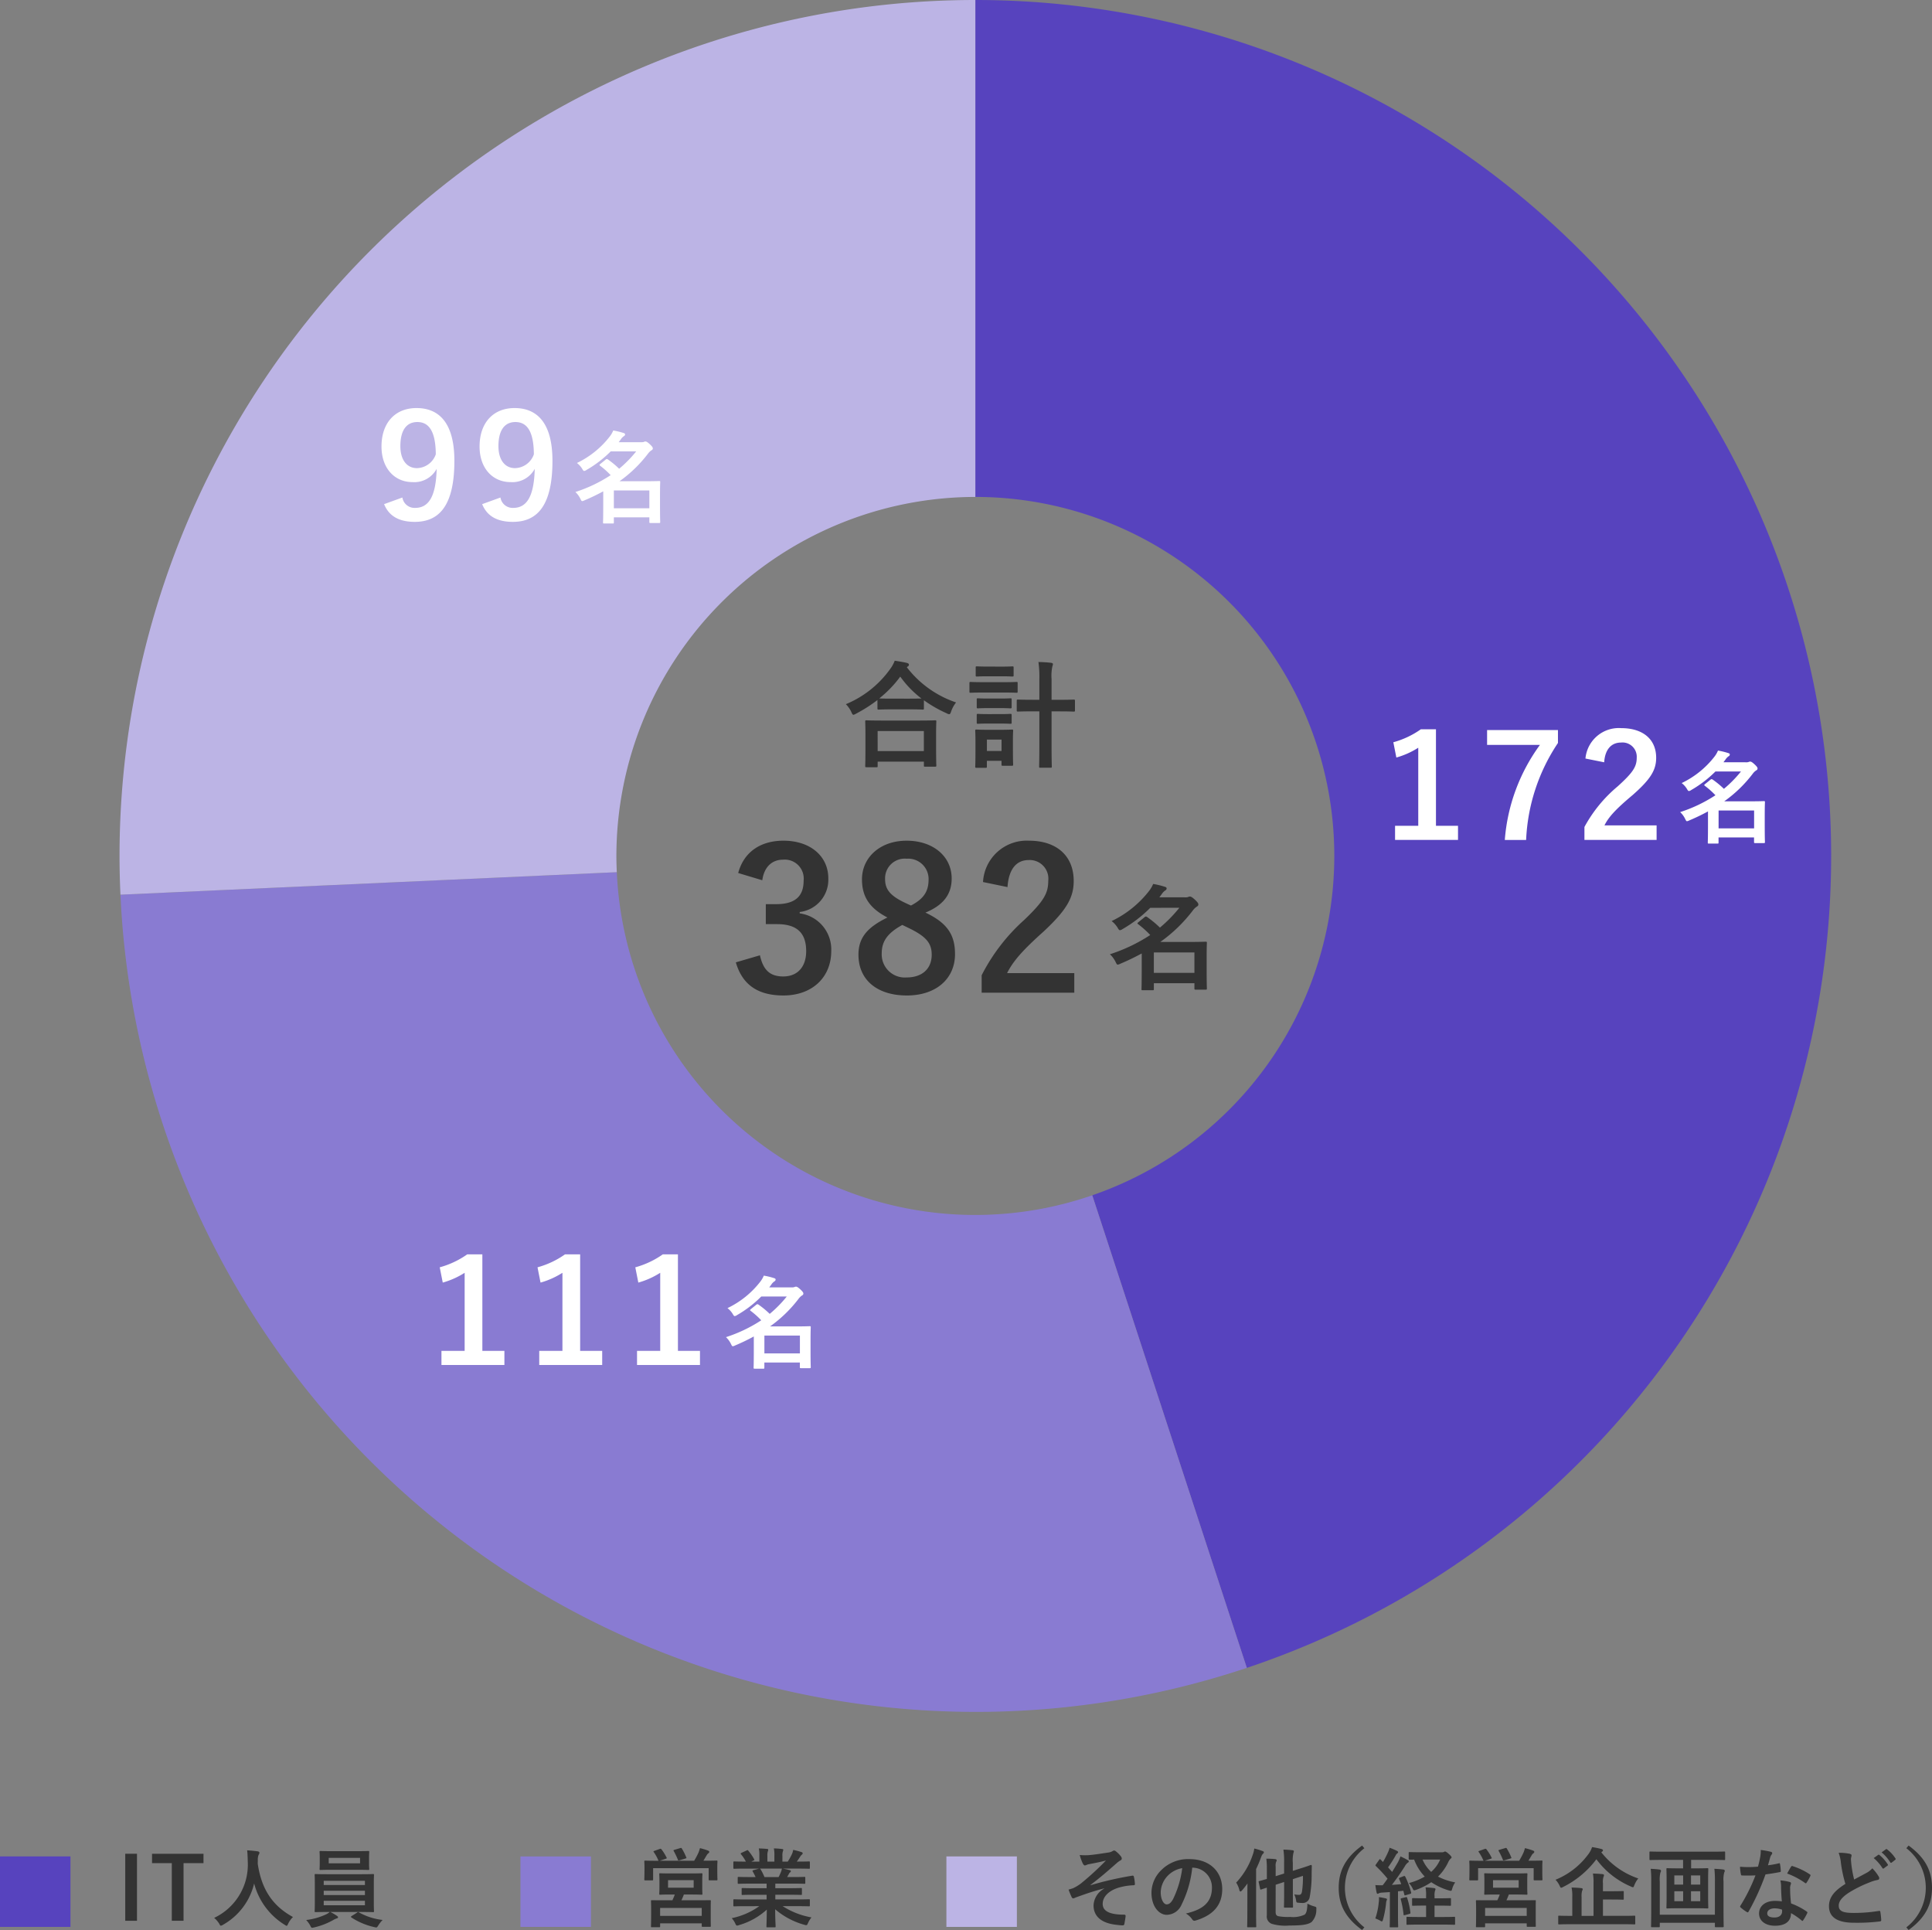 <svg id="グループ_16844" data-name="グループ 16844" xmlns="http://www.w3.org/2000/svg" xmlns:xlink="http://www.w3.org/1999/xlink" width="268.305" height="267.986" viewBox="0 0 268.305 267.986">
  <rect x="0" y="0" width="268.305" height="267.986" fill="#808080" stroke="none"/>
  <defs>
    <clipPath id="clip-path">
      <rect id="長方形_4792" data-name="長方形 4792" width="268.305" height="267.987" fill="none"/>
    </clipPath>
  </defs>
  <g id="グループ_15621" data-name="グループ 15621" clip-path="url(#clip-path)">
    <path id="パス_21158" data-name="パス 21158" d="M121.852,97.2a19.779,19.779,0,0,1-2.961,1.889,1.161,1.161,0,0,1-.368.16c-.112,0-.176-.112-.3-.4a3.845,3.845,0,0,0-.753-1.072,14.265,14.265,0,0,0,6.164-4.9,5.029,5.029,0,0,0,.624-1.137c.624.1,1.216.193,1.68.305.193.064.288.112.288.256a.273.273,0,0,1-.16.24.431.431,0,0,0-.128.112,14.45,14.45,0,0,0,6.835,4.882,4.269,4.269,0,0,0-.673,1.216c-.095.305-.159.417-.288.417a.975.975,0,0,1-.384-.144,17.473,17.473,0,0,1-3.121-1.793v1.121c0,.16-.016.176-.175.176-.1,0-.529-.033-1.81-.033h-2.48c-1.281,0-1.7.033-1.809.033-.16,0-.177-.016-.177-.176Zm-1.52,9.331c-.16,0-.176-.015-.176-.175,0-.1.032-.529.032-2.85v-1.376c0-1.377-.032-1.841-.032-1.936,0-.161.016-.177.176-.177.1,0,.656.032,2.193.032h5.122c1.536,0,2.1-.032,2.192-.032.177,0,.193.016.193.177,0,.1-.032.559-.032,1.7v1.568c0,2.306.032,2.738.032,2.818,0,.16-.016.175-.193.175h-1.36c-.16,0-.176-.015-.176-.175v-.529h-6.419v.609c0,.16-.015.175-.191.175Zm1.552-2.24H128.3v-2.785h-6.419Zm4.434-7.283c.944,0,1.425-.017,1.649-.017a14.3,14.3,0,0,1-2.945-3.041,15.834,15.834,0,0,1-2.913,3.026c.191.015.64.032,1.729.032Z" fill="#333"/>
    <path id="パス_21159" data-name="パス 21159" d="M139.452,94.721c1.217,0,1.616-.032,1.713-.032.144,0,.16.016.16.176V96c0,.177-.016.192-.16.192-.1,0-.5-.032-1.713-.032h-2.945c-1.217,0-1.616.032-1.7.032-.161,0-.177-.015-.177-.192V94.865c0-.16.016-.176.177-.176.08,0,.479.032,1.7.032Zm1.217,9.124c0,1.856.031,2.209.031,2.305,0,.16-.015.175-.176.175H139.26c-.16,0-.176-.015-.176-.175v-.513h-2.033v.8c0,.16-.016.175-.176.175h-1.248c-.177,0-.192-.015-.192-.175,0-.1.032-.464.032-2.4v-1.055c0-1.009-.032-1.393-.032-1.505,0-.16.015-.176.192-.176.1,0,.432.031,1.456.031h1.969c1.024,0,1.36-.031,1.472-.031.161,0,.176.016.176.176,0,.1-.031.48-.031,1.232ZM139.132,92.56c1.024,0,1.345-.032,1.44-.032.177,0,.193.016.193.176v1.057c0,.159-.016.176-.193.176-.1,0-.416-.033-1.44-.033h-2c-1.04,0-1.36.033-1.456.033-.16,0-.177-.017-.177-.176V92.7c0-.16.017-.176.177-.176.1,0,.416.032,1.456.032Zm-.176,4.433c.96,0,1.248-.031,1.345-.031.176,0,.191.016.191.176v1.04c0,.16-.015.177-.191.177-.1,0-.385-.033-1.345-.033H137.18c-.977,0-1.265.033-1.362.033-.16,0-.175-.017-.175-.177v-1.04c0-.16.015-.176.175-.176.1,0,.385.031,1.362.031Zm0,2.161c.96,0,1.248-.032,1.345-.032.176,0,.191.017.191.177v1.024c0,.16-.015.176-.191.176-.1,0-.385-.032-1.345-.032H137.18c-.977,0-1.265.032-1.362.032-.16,0-.175-.016-.175-.176V99.3c0-.16.015-.177.175-.177.1,0,.385.032,1.362.032Zm-1.9,5.122h2.033v-1.584h-2.033Zm7.283-9.939a14.927,14.927,0,0,0-.128-2.417c.608.016,1.232.048,1.761.111.16.017.256.1.256.177a1.348,1.348,0,0,1-.08.32,6.183,6.183,0,0,0-.112,1.777V97.17h1.025c1.456,0,1.952-.032,2.032-.032.176,0,.192.015.192.192v1.3c0,.16-.016.177-.192.177-.08,0-.576-.032-2.032-.032h-1.025v4.834c0,1.808.032,2.72.032,2.8,0,.176-.016.193-.161.193h-1.44c-.144,0-.16-.017-.16-.193,0-.08.032-.992.032-2.785V98.771h-.9c-1.457,0-1.953.032-2.049.032-.176,0-.192-.017-.192-.177v-1.3c0-.177.016-.192.192-.192.1,0,.592.032,2.049.032h.9Z" fill="#333"/>
    <path id="パス_21160" data-name="パス 21160" d="M159.74,126.053A18.247,18.247,0,0,1,155.9,129a.8.8,0,0,1-.369.16c-.112,0-.192-.112-.336-.368a3.48,3.48,0,0,0-.817-.9,14.492,14.492,0,0,0,5.219-4.209,4,4,0,0,0,.544-.945,11.331,11.331,0,0,1,1.648.4c.16.048.225.113.225.225a.335.335,0,0,1-.208.288,1.863,1.863,0,0,0-.481.512l-.32.432h3.489a1.527,1.527,0,0,0,.465-.032.761.761,0,0,1,.288-.08c.144,0,.32.1.672.416.416.385.5.545.5.673,0,.143-.048.224-.223.319a2.172,2.172,0,0,0-.529.513,20.723,20.723,0,0,1-4.53,4.386h4.114c1.376,0,2.08-.033,2.177-.033.16,0,.176.017.176.161,0,.112-.032.576-.032,2.064v1.473c0,2.241.032,2.689.032,2.785,0,.16-.016.177-.176.177h-1.36c-.177,0-.193-.017-.193-.177v-.72h-5.634v.8c0,.16-.016.177-.161.177H158.7c-.16,0-.175-.017-.175-.177,0-.08.031-.592.031-2.833v-2.1a32.346,32.346,0,0,1-2.961,1.425,1.1,1.1,0,0,1-.368.128c-.128,0-.176-.128-.321-.416a3.637,3.637,0,0,0-.767-1.024,23.206,23.206,0,0,0,5.6-2.673,13.433,13.433,0,0,0-1.664-1.49c-.064-.047-.112-.1-.112-.127,0-.048.048-.1.128-.161l.849-.688a.35.35,0,0,1,.191-.1.377.377,0,0,1,.192.08,14.386,14.386,0,0,1,1.761,1.457,19.065,19.065,0,0,0,2.7-2.754Zm.5,9.029h5.635v-2.833h-5.635Z" fill="#333"/>
    <path id="パス_21161" data-name="パス 21161" d="M102.516,121.219c.789-2.938,3.129-4.489,6.285-4.489,3.781,0,6.23,2.2,6.23,5.224a4.512,4.512,0,0,1-3.972,4.679v.19a5.052,5.052,0,0,1,4.38,5.224c0,3.673-2.666,6.176-6.638,6.176-3.428,0-5.686-1.387-6.611-4.6l3.346-.979c.462,2.1,1.442,2.938,3.238,2.938,1.958,0,3.183-1.306,3.183-3.51,0-2.366-1.116-3.754-4.027-3.754h-1.578v-2.775h1.442c2.721,0,3.809-1.17,3.809-3.265a2.634,2.634,0,0,0-2.857-2.911c-1.441,0-2.611.9-2.883,2.857Z" fill="#333"/>
    <path id="パス_21162" data-name="パス 21162" d="M132.63,132.456c0,3.455-2.64,5.768-6.693,5.768-4.108,0-6.72-2.15-6.72-5.659,0-2.394,1.251-3.809,4.026-5.17-2.584-1.333-3.536-2.992-3.536-5.305,0-2.993,2.475-5.359,6.2-5.359,3.673,0,6.257,2.176,6.257,5.25,0,2.231-1.2,3.728-3.645,4.734,2.992,1.415,4.108,3.047,4.108,5.741m-7.319-4.027c-1.931,1.061-2.857,2.177-2.857,3.918a3.207,3.207,0,0,0,3.456,3.373c2.149,0,3.482-1.2,3.482-3.155,0-1.633-.789-2.558-3.292-3.755Zm1.2-2.693c1.823-.953,2.449-2.014,2.449-3.619a2.829,2.829,0,0,0-3.047-2.883,2.73,2.73,0,0,0-2.993,2.829c0,1.415.68,2.313,2.829,3.319Z" fill="#333"/>
    <path id="パス_21163" data-name="パス 21163" d="M136.516,122.471a6.081,6.081,0,0,1,6.394-5.74c3.727,0,6.2,2.013,6.2,5.6,0,2.313-1.007,4.054-4.19,7.019-2.857,2.558-4.217,4.081-5.061,5.768h9.332v2.721H136.326v-2.422a26.268,26.268,0,0,1,5.931-7.7c2.72-2.612,3.319-3.7,3.319-5.414a2.591,2.591,0,0,0-2.721-2.884c-1.714,0-2.775,1.279-2.938,3.755Z" fill="#333"/>
    <path id="パス_21164" data-name="パス 21164" d="M254.3,118.849A118.849,118.849,0,0,0,135.45,0V69a49.842,49.842,0,0,1,16.237,96.968l21.465,65.621A118.9,118.9,0,0,0,254.3,118.849" fill="#5743be"/>
    <path id="パス_21165" data-name="パス 21165" d="M238.232,107.119a16.04,16.04,0,0,1-3.362,2.577.686.686,0,0,1-.322.141c-.1,0-.168-.1-.294-.323a3.023,3.023,0,0,0-.714-.784,12.682,12.682,0,0,0,4.566-3.684,3.513,3.513,0,0,0,.476-.827,9.762,9.762,0,0,1,1.443.351c.14.042.2.1.2.195a.288.288,0,0,1-.182.252,1.658,1.658,0,0,0-.42.449l-.28.378h3.053a1.333,1.333,0,0,0,.407-.028.666.666,0,0,1,.252-.07c.126,0,.28.084.588.364.364.337.434.477.434.589s-.042.2-.2.28a1.889,1.889,0,0,0-.462.448,18.112,18.112,0,0,1-3.964,3.838h3.6c1.205,0,1.821-.028,1.9-.028.14,0,.154.014.154.141,0,.1-.028.5-.028,1.806v1.289c0,1.961.028,2.353.028,2.437,0,.14-.014.154-.154.154h-1.191c-.154,0-.168-.014-.168-.154v-.63h-4.93v.7c0,.141-.014.154-.14.154h-1.2c-.14,0-.154-.013-.154-.154,0-.07.028-.518.028-2.479v-1.835a28.1,28.1,0,0,1-2.592,1.247.987.987,0,0,1-.322.112c-.112,0-.154-.112-.28-.364a3.188,3.188,0,0,0-.672-.9,20.264,20.264,0,0,0,4.9-2.339,11.723,11.723,0,0,0-1.456-1.3c-.057-.042-.1-.084-.1-.113s.042-.084.112-.139l.743-.6a.316.316,0,0,1,.168-.084.335.335,0,0,1,.168.071,12.579,12.579,0,0,1,1.541,1.274,16.626,16.626,0,0,0,2.367-2.409Zm.435,7.9H243.6V112.54h-4.931Z" fill="#fff"/>
    <path id="パス_21166" data-name="パス 21166" d="M199.419,114.666h3.061v1.96h-8.742v-1.96h3.221V103.824a11.318,11.318,0,0,1-3.041,1.36l-.42-2.121a12.2,12.2,0,0,0,3.82-1.8h2.1Z" fill="#fff"/>
    <path id="パス_21167" data-name="パス 21167" d="M216.36,103.164a26.17,26.17,0,0,0-4.421,13.463h-2.961a25.645,25.645,0,0,1,4.882-13.2h-7.342v-2.06h9.842Z" fill="#fff"/>
    <path id="パス_21168" data-name="パス 21168" d="M220.178,105.324a4.652,4.652,0,0,1,4.98-4.221c2.921,0,4.841,1.48,4.841,4.121,0,1.7-.78,2.98-3.259,5.161-2.241,1.88-3.321,3-3.922,4.221h7.241v2.02H220.037v-1.8a19.324,19.324,0,0,1,4.621-5.641c2.121-1.921,2.641-2.721,2.641-3.981a1.978,1.978,0,0,0-2.181-2.1c-1.339,0-2.22.941-2.339,2.741Z" fill="#fff"/>
    <path id="パス_21169" data-name="パス 21169" d="M151.687,165.969a49.814,49.814,0,0,1-66.029-44.864l-68.931,3.123A118.922,118.922,0,0,0,173.152,231.589Z" fill="#897bd2"/>
    <path id="パス_21170" data-name="パス 21170" d="M85.6,118.849A49.905,49.905,0,0,1,135.45,69V0A118.849,118.849,0,0,0,16.6,118.849c0,1.8.047,3.6.127,5.378l68.93-3.123c-.033-.748-.057-1.5-.057-2.255" fill="#bcb4e5"/>
    <path id="パス_21171" data-name="パス 21171" d="M105.72,180.023a15.992,15.992,0,0,1-3.361,2.577.688.688,0,0,1-.323.141c-.1,0-.168-.1-.294-.322a3.012,3.012,0,0,0-.714-.785,12.661,12.661,0,0,0,4.566-3.684,3.477,3.477,0,0,0,.477-.826,9.786,9.786,0,0,1,1.442.35c.141.042.2.1.2.2a.29.29,0,0,1-.182.252,1.64,1.64,0,0,0-.421.449l-.28.378h3.054a1.285,1.285,0,0,0,.406-.029.666.666,0,0,1,.252-.07c.126,0,.28.084.589.364.363.337.434.477.434.589s-.042.2-.2.28a1.9,1.9,0,0,0-.461.449,18.162,18.162,0,0,1-3.965,3.838h3.6c1.205,0,1.821-.029,1.9-.029.14,0,.154.014.154.141,0,.1-.028.5-.028,1.807v1.289c0,1.961.028,2.352.028,2.436,0,.141-.014.154-.154.154h-1.19c-.155,0-.168-.013-.168-.154v-.63h-4.931v.7c0,.141-.014.155-.14.155H104.81c-.14,0-.154-.014-.154-.155,0-.07.028-.518.028-2.479V185.57a27.729,27.729,0,0,1-2.592,1.247.972.972,0,0,1-.322.112c-.112,0-.154-.112-.28-.364a3.182,3.182,0,0,0-.672-.9,20.3,20.3,0,0,0,4.9-2.34,11.888,11.888,0,0,0-1.456-1.3c-.056-.042-.1-.084-.1-.112s.042-.084.112-.14l.742-.6a.308.308,0,0,1,.168-.084.332.332,0,0,1,.168.07,12.5,12.5,0,0,1,1.541,1.274,16.576,16.576,0,0,0,2.367-2.409Zm.435,7.9h4.931v-2.479h-4.931Z" fill="#fff"/>
    <path id="パス_21172" data-name="パス 21172" d="M66.988,187.571h3.061v1.96H61.307v-1.96h3.221V176.729a11.319,11.319,0,0,1-3.041,1.36l-.42-2.121a12.2,12.2,0,0,0,3.82-1.8h2.1Z" fill="#fff"/>
    <path id="パス_21173" data-name="パス 21173" d="M80.568,187.571h3.061v1.96H74.887v-1.96h3.221V176.729a11.319,11.319,0,0,1-3.041,1.36l-.42-2.121a12.2,12.2,0,0,0,3.82-1.8h2.1Z" fill="#fff"/>
    <path id="パス_21174" data-name="パス 21174" d="M94.148,187.571h3.061v1.96H88.467v-1.96h3.221V176.729a11.319,11.319,0,0,1-3.041,1.36l-.42-2.121a12.2,12.2,0,0,0,3.82-1.8h2.1Z" fill="#fff"/>
    <path id="パス_21175" data-name="パス 21175" d="M88.814,65.675a16.041,16.041,0,0,1-3.362,2.577.692.692,0,0,1-.322.14c-.1,0-.168-.1-.294-.322a3.023,3.023,0,0,0-.714-.784A12.673,12.673,0,0,0,88.688,63.6a3.488,3.488,0,0,0,.476-.826,9.762,9.762,0,0,1,1.443.351c.14.042.2.1.2.195a.288.288,0,0,1-.182.252,1.642,1.642,0,0,0-.42.449l-.28.378h3.053a1.333,1.333,0,0,0,.407-.028.648.648,0,0,1,.252-.071c.126,0,.28.084.588.365.364.337.434.476.434.589s-.042.2-.2.28a1.87,1.87,0,0,0-.462.448,18.113,18.113,0,0,1-3.964,3.838h3.6c1.2,0,1.821-.028,1.9-.028.14,0,.154.013.154.14,0,.1-.028.5-.028,1.807v1.289c0,1.961.028,2.353.028,2.437,0,.14-.014.154-.154.154H94.347c-.154,0-.168-.014-.168-.154v-.63h-4.93v.7c0,.14-.014.154-.14.154H87.9c-.14,0-.154-.014-.154-.154,0-.07.028-.519.028-2.48V71.221a27.851,27.851,0,0,1-2.592,1.247.972.972,0,0,1-.322.113c-.112,0-.154-.113-.28-.365a3.2,3.2,0,0,0-.672-.9,20.3,20.3,0,0,0,4.9-2.34,11.888,11.888,0,0,0-1.456-1.3c-.057-.042-.1-.084-.1-.112s.042-.084.112-.14l.743-.6a.308.308,0,0,1,.168-.084.332.332,0,0,1,.168.07,12.59,12.59,0,0,1,1.541,1.275,16.627,16.627,0,0,0,2.367-2.409Zm.435,7.9H94.18V71.1H89.249Z" transform="translate(-4 -3)" fill="#fff"/>
    <path id="パス_21176" data-name="パス 21176" d="M59.88,72.081a1.713,1.713,0,0,0,1.761,1.441c1.82,0,2.9-1.441,3-5.422a3.525,3.525,0,0,1-3.361,1.841c-2.461,0-4.3-1.9-4.3-4.941,0-3.3,1.9-5.341,4.861-5.341,3.221,0,5.261,2.18,5.261,7.321,0,6.1-2.02,8.482-5.5,8.482-2.2,0-3.6-.82-4.261-2.461ZM61.961,61.6c-1.6,0-2.361,1.28-2.361,3.341,0,1.94.921,3.06,2.3,3.06a2.845,2.845,0,0,0,2.621-1.92C64.5,63.12,63.7,61.6,61.961,61.6" transform="translate(-4 -3)" fill="#fff"/>
    <path id="パス_21177" data-name="パス 21177" d="M73.5,72.081a1.713,1.713,0,0,0,1.761,1.441c1.82,0,2.9-1.441,3-5.422A3.525,3.525,0,0,1,74.9,69.941c-2.461,0-4.3-1.9-4.3-4.941,0-3.3,1.9-5.341,4.861-5.341,3.221,0,5.261,2.18,5.261,7.321,0,6.1-2.02,8.482-5.5,8.482-2.2,0-3.6-.82-4.261-2.461ZM75.581,61.6c-1.6,0-2.361,1.28-2.361,3.341,0,1.94.921,3.06,2.3,3.06a2.845,2.845,0,0,0,2.621-1.92c-.02-2.96-.821-4.481-2.561-4.481" transform="translate(-4 -3)" fill="#fff"/>
    <rect id="長方形_4788" data-name="長方形 4788" width="1.631" height="9.308" transform="translate(17.393 257.396)" fill="#333"/>
    <path id="パス_21178" data-name="パス 21178" d="M28.261,258.7H25.49v8H23.859v-8H21.113V257.4h7.148Z" fill="#333"/>
    <path id="パス_21179" data-name="パス 21179" d="M40.02,267.111c-.1.2-.132.288-.216.288-.06,0-.132-.048-.276-.143a9.563,9.563,0,0,1-4.234-5.734,8.945,8.945,0,0,1-4.341,5.745.772.772,0,0,1-.276.12c-.084,0-.132-.084-.24-.288a3.293,3.293,0,0,0-.695-.8,8.163,8.163,0,0,0,4.665-7.82c-.012-.528-.024-1.032-.084-1.559.468.024,1.043.084,1.475.143.156.025.228.1.228.193a.513.513,0,0,1-.12.3,1.966,1.966,0,0,0-.1.792c-.012.144-.012.288-.012.432.516,3.514,2.027,5.841,4.893,7.4a3.279,3.279,0,0,0-.671.936" fill="#333"/>
    <path id="パス_21180" data-name="パス 21180" d="M45.867,265.48a5.9,5.9,0,0,1,.924.54c.12.083.156.119.156.192s-.072.143-.192.168a1.992,1.992,0,0,0-.468.216,9.93,9.93,0,0,1-2.675,1.031,1.7,1.7,0,0,1-.252.048c-.131,0-.167-.084-.287-.324a3.387,3.387,0,0,0-.552-.755,8.924,8.924,0,0,0,2.675-.744,2.32,2.32,0,0,0,.6-.372h-.288c-1.175,0-1.6.024-1.667.024-.131,0-.144-.012-.144-.132,0-.071.024-.432.024-1.259v-2.495c0-.839-.024-1.2-.024-1.271,0-.12.013-.132.144-.132.072,0,.492.024,1.667.024h4.63c1.175,0,1.595-.024,1.667-.024.12,0,.132.012.132.132,0,.072-.024.432-.024,1.271v2.495c0,.827.024,1.2.024,1.259,0,.12-.012.132-.132.132-.072,0-.492-.024-1.667-.024Zm3.67-8.443c1.14,0,1.535-.024,1.607-.024.12,0,.132.012.132.131,0,.073-.024.277-.024.8v.78c0,.516.024.719.024.791,0,.12-.012.132-.132.132-.072,0-.467-.023-1.607-.023H46.119c-1.139,0-1.523.023-1.607.023-.12,0-.132-.012-.132-.132,0-.084.024-.275.024-.791v-.78c0-.527-.024-.731-.024-.8,0-.119.012-.131.132-.131.084,0,.468.024,1.607.024Zm-4.581,4.7h5.721v-.588H44.956Zm5.721.792H44.956v.6h5.721Zm0,1.4H44.956v.623h5.721Zm-.672-5.961H45.651v.756h4.354Zm-.42,7.6a.258.258,0,0,1,.156-.072.239.239,0,0,1,.1.036,8.681,8.681,0,0,0,3.3,1.056,4.019,4.019,0,0,0-.588.731c-.143.228-.191.312-.311.312a1.72,1.72,0,0,1-.252-.048,9.683,9.683,0,0,1-3.178-1.331c-.048-.037-.073-.06-.073-.1s.037-.072.121-.12Z" fill="#333"/>
    <rect id="長方形_4789" data-name="長方形 4789" width="9.788" height="9.788" transform="translate(0 257.766)" fill="#5743be"/>
    <path id="パス_21181" data-name="パス 21181" d="M91.6,256.737c.156-.061.192-.036.263.048a6.439,6.439,0,0,1,.7,1.127c.06.108.06.12-.108.18l-.839.276H96.4a9.794,9.794,0,0,0,.612-1.152,4.455,4.455,0,0,0,.192-.6,8.529,8.529,0,0,1,1.139.347c.108.048.156.084.156.157a.238.238,0,0,1-.108.2.854.854,0,0,0-.252.287c-.168.276-.3.515-.456.756h.24c1.1,0,1.5-.024,1.584-.024.119,0,.131.012.131.132,0,.071-.023.3-.023.636v.527c0,1.056.023,1.247.023,1.32,0,.12-.012.131-.131.131h-.96c-.12,0-.132-.011-.132-.131V259.4H90.7v1.548c0,.132-.012.143-.132.143h-.959c-.12,0-.132-.011-.132-.143,0-.072.024-.265.024-1.32V259.2c0-.419-.024-.635-.024-.719,0-.12.012-.132.132-.132.084,0,.48.024,1.583.024h.276a.219.219,0,0,1-.06-.1,5.817,5.817,0,0,0-.612-1.1c-.072-.108-.06-.131.084-.179Zm4.282,3.393c1.079,0,1.462-.023,1.546-.023.108,0,.121.012.121.144,0,.06-.024.263-.024.815v1.056c0,.551.024.755.024.828,0,.119-.013.132-.121.132-.084,0-.467-.025-1.546-.025h-.912c-.108.3-.228.564-.336.8h2.279c1.175,0,1.6-.012,1.679-.012.12,0,.12.012.12.132,0,.071-.012.359-.012.923v.767c0,1.416.012,1.68.012,1.751,0,.109,0,.121-.12.121H97.587c-.12,0-.133-.012-.133-.121v-.359h-5.78v.408c0,.119-.012.132-.12.132h-1.02c-.12,0-.131-.013-.131-.132,0-.072.023-.336.023-1.775v-.648c0-.708-.023-1-.023-1.067,0-.12.011-.132.131-.132.084,0,.5.012,1.68.012h1.163a8.2,8.2,0,0,0,.336-.8h-.492c-1.091,0-1.475.025-1.547.025-.108,0-.12-.013-.12-.132,0-.084.024-.277.024-.828v-1.056c0-.552-.024-.755-.024-.815,0-.132.012-.144.12-.144.072,0,.456.023,1.547.023Zm-4.21,5.89h5.781v-1.1H91.674Zm1.1-3.91h3.562v-1.044H92.777Zm1.691-5.5c.144-.048.18-.024.24.084a7.927,7.927,0,0,1,.6,1.2c.048.1.035.12-.132.168l-.8.239c-.18.049-.192.037-.239-.1a10.656,10.656,0,0,0-.564-1.175c-.072-.12-.037-.133.107-.181Z" fill="#333"/>
    <path id="パス_21182" data-name="パス 21182" d="M103.5,264.676c-1.08,0-1.44.024-1.512.024-.131,0-.144-.012-.144-.132v-.707c0-.132.013-.144.144-.144.072,0,.432.023,1.512.023h2.962v-.647h-1.691c-1.163,0-1.583.023-1.655.023-.12,0-.12-.011-.12-.131V262.3c0-.132,0-.144.12-.144.072,0,.492.025,1.655.025h1.691v-.636H104.2c-1.151,0-1.535.024-1.607.024-.132,0-.144-.012-.144-.121v-.707c0-.12.012-.131.144-.131.072,0,.456.023,1.607.023h.732c-.132-.287-.252-.527-.384-.754-.06-.109-.072-.156.084-.205l.78-.215H103.5c-1.08,0-1.44.023-1.512.023-.131,0-.144-.011-.144-.132v-.743c0-.132.013-.144.144-.144.072,0,.432.024,1.512.024h.084a5.657,5.657,0,0,0-.684-1.031c-.072-.085-.048-.132.1-.2l.7-.323c.119-.061.155-.049.227.047a7.217,7.217,0,0,1,.8,1.165c.06.106.06.119-.1.2l-.288.144h1.115V257.7a4.7,4.7,0,0,0-.072-1.043c.372.012.84.036,1.164.073.1.012.144.047.144.106a.625.625,0,0,1-.048.2,1.874,1.874,0,0,0-.072.66v.792h.971v-.78a4.755,4.755,0,0,0-.072-1.055,11.243,11.243,0,0,1,1.152.085c.108.01.155.047.155.106a.557.557,0,0,1-.047.192,1.848,1.848,0,0,0-.072.66v.792h.743a8.807,8.807,0,0,0,.552-.984,2.288,2.288,0,0,0,.2-.646,10.061,10.061,0,0,1,1.163.31c.108.037.156.1.156.157a.246.246,0,0,1-.12.2,1.215,1.215,0,0,0-.2.229c-.156.252-.324.49-.492.731h.168c1.08,0,1.44-.024,1.511-.024.121,0,.132.012.132.144v.743c0,.121-.011.132-.132.132-.071,0-.431-.023-1.511-.023h-2.1c.312.059.587.12.947.215.1.023.156.072.156.144a.207.207,0,0,1-.132.179.836.836,0,0,0-.168.252l-.216.384h.78c1.151,0,1.535-.023,1.607-.023.12,0,.132.011.132.131v.707c0,.109-.012.121-.132.121-.072,0-.456-.024-1.607-.024h-2.423v.636h1.907c1.175,0,1.583-.025,1.655-.025.12,0,.132.012.132.144v.684c0,.12-.012.131-.132.131-.072,0-.48-.023-1.655-.023h-1.907v.647h3.154c1.08,0,1.44-.023,1.511-.023.121,0,.132.012.132.144v.707c0,.12-.011.132-.132.132-.071,0-.431-.024-1.511-.024h-2.135a10.89,10.89,0,0,0,4,1.56,3.3,3.3,0,0,0-.468.767c-.1.228-.144.312-.264.312a1.35,1.35,0,0,1-.276-.06,10.481,10.481,0,0,1-4.03-2.147c0,1.427.06,2.171.06,2.375,0,.12-.012.131-.132.131h-1.019c-.108,0-.12-.011-.12-.131,0-.2.036-.9.048-2.328a9.712,9.712,0,0,1-3.85,2.148.91.91,0,0,1-.276.071c-.108,0-.156-.084-.264-.311a2.812,2.812,0,0,0-.48-.72,9.964,9.964,0,0,0,3.826-1.667Zm4.629-4.042c.108-.2.2-.407.324-.7a2.186,2.186,0,0,0,.132-.479h-3.059c.036.012.061.047.1.1a7.5,7.5,0,0,1,.54,1.078Z" fill="#333"/>
    <rect id="長方形_4790" data-name="長方形 4790" width="9.788" height="9.788" transform="translate(72.278 257.766)" fill="#897bd2"/>
    <path id="パス_21183" data-name="パス 21183" d="M153.332,262.206c-1.787.468-2.927.9-3.946,1.26a1.416,1.416,0,0,1-.348.132.35.35,0,0,1-.24-.241,9.146,9.146,0,0,1-.4-.983c.263-.072.371-.108.623-.191a5.989,5.989,0,0,0,1.152-.708,39.58,39.58,0,0,0,3.418-3.143c-.732.2-1.38.324-2.135.468-.18.036-.276.048-.456.1a1.226,1.226,0,0,1-.336.121c-.108,0-.2-.108-.288-.264a6.865,6.865,0,0,1-.431-1.188,7.84,7.84,0,0,0,1.187.025c.8-.061,1.679-.2,2.735-.361a1.561,1.561,0,0,0,.635-.2.384.384,0,0,1,.228-.084c.108,0,.18.06.324.18a3.951,3.951,0,0,1,.587.6.536.536,0,0,1,.144.336c0,.12-.071.2-.215.275a2.876,2.876,0,0,0-.492.36c-1.248,1.1-2.267,1.991-3.634,3.023l.024.035a46.974,46.974,0,0,1,5.781-1.319c.156-.024.2.06.227.192a5.175,5.175,0,0,1,.133.972c.011.12-.06.155-.192.168a8.358,8.358,0,0,0-2.231.383c-1.391.48-2.051,1.331-2.051,2.2,0,1.151,1.259,1.5,3,1.5.12,0,.192.06.18.216-.024.3-.12.792-.156,1.007-.024.193-.1.264-.264.264a7.115,7.115,0,0,1-.791-.071c-2.255-.229-3.238-1.26-3.238-2.711a2.8,2.8,0,0,1,1.463-2.315Z" fill="#333"/>
    <path id="パス_21184" data-name="パス 21184" d="M165.572,259.328a15.022,15.022,0,0,1-1.5,5.169,2.28,2.28,0,0,1-2.039,1.379c-1.055,0-2.123-1.127-2.123-3.082a4.418,4.418,0,0,1,1.355-3.118,5.248,5.248,0,0,1,3.9-1.536c2.879,0,4.57,1.775,4.57,4.162,0,2.231-1.26,3.634-3.694,4.366-.252.071-.36.023-.516-.216a2.539,2.539,0,0,0-.839-.756c2.027-.479,3.621-1.319,3.621-3.586a2.723,2.723,0,0,0-2.686-2.782Zm-3.442,1.163a3.451,3.451,0,0,0-.936,2.219c0,1.1.444,1.715.816,1.715.312,0,.576-.157.9-.732a13.7,13.7,0,0,0,1.272-4.294,3.611,3.611,0,0,0-2.051,1.092" fill="#333"/>
    <path id="パス_21185" data-name="パス 21185" d="M173.23,262.95c0-.42,0-.924.012-1.428a11.868,11.868,0,0,1-.755.96c-.1.107-.168.155-.216.155-.072,0-.12-.059-.156-.2a3.181,3.181,0,0,0-.444-1.031,10.523,10.523,0,0,0,2.3-3.861,4.1,4.1,0,0,0,.216-.876,9.9,9.9,0,0,1,1.139.347c.132.048.192.1.192.181s-.048.132-.132.216-.144.168-.264.491a15.848,15.848,0,0,1-.683,1.619v6.141c0,1.163.023,1.751.023,1.823,0,.107-.011.12-.131.12h-1c-.12,0-.132-.013-.132-.12,0-.084.024-.66.024-1.823Zm3.922,2.53c0,.372.12.516.372.588a7.4,7.4,0,0,0,1.643.1,3.808,3.808,0,0,0,2-.312c.228-.156.372-.552.4-1.535a4.4,4.4,0,0,0,.947.384c.312.1.312.1.288.4a2.411,2.411,0,0,1-.66,1.775c-.515.36-1.319.48-3.094.48a6.573,6.573,0,0,1-2.411-.228,1.081,1.081,0,0,1-.707-1.187V262.1l-.768.251c-.12.036-.144.025-.168-.1l-.192-.9c-.024-.12-.024-.132.1-.168.1-.023.383-.1,1.031-.288v-1.439a10.228,10.228,0,0,0-.072-1.379c.4,0,.839.024,1.211.06.156.024.228.084.228.144a.451.451,0,0,1-.072.227,1.476,1.476,0,0,0-.072.66v1.343l1.175-.371v-1.619a10.61,10.61,0,0,0-.1-1.7c.467.012.839.036,1.259.084.12.012.192.071.192.132a.649.649,0,0,1-.06.252,4.619,4.619,0,0,0-.084,1.331v1.151l.947-.3c1.128-.347,1.463-.492,1.547-.515s.144.047.144.131l-.024,1.092a16.587,16.587,0,0,1-.263,3.2.976.976,0,0,1-1.044.852,4.907,4.907,0,0,1-.551-.036c-.252-.025-.252-.025-.312-.384a3.147,3.147,0,0,0-.24-.78,3.186,3.186,0,0,0,.671.072c.2,0,.336-.12.4-.455a13.477,13.477,0,0,0,.132-2.184l-1.4.456v2.015c0,1.164.024,1.739.024,1.812,0,.12-.012.131-.132.131h-.984c-.131,0-.144-.011-.144-.131,0-.073.024-.648.024-1.812v-1.619l-1.175.384Z" fill="#333"/>
    <path id="パス_21186" data-name="パス 21186" d="M189.473,256.629a6.939,6.939,0,0,0,0,10.986l-.312.372c-2.3-1.679-3.25-3.5-3.25-5.865s.947-4.185,3.25-5.864Z" fill="#333"/>
    <path id="パス_21187" data-name="パス 21187" d="M194.913,260.514c.155-.059.192-.035.252.084a10.956,10.956,0,0,1,.8,2.16c.036.131,0,.168-.144.215l-.6.18c-.144.048-.181.036-.2-.1l-.132-.515-.744.072v3.3c0,1.1.024,1.511.024,1.571,0,.12-.012.132-.132.132h-.911c-.121,0-.132-.012-.132-.132,0-.072.024-.468.024-1.571v-3.191l-1.092.073a1.114,1.114,0,0,0-.444.1.38.38,0,0,1-.179.061c-.084,0-.109-.084-.133-.2a10.125,10.125,0,0,1-.167-1.008,9.635,9.635,0,0,0,1.019.025c.228-.289.456-.6.672-.913a18.268,18.268,0,0,0-1.608-1.738c-.047-.049-.071-.072-.071-.108s.036-.084.084-.157l.42-.6c.047-.071.084-.108.119-.108s.06.024.108.072l.312.324a11.976,11.976,0,0,0,.648-1.235,3.617,3.617,0,0,0,.275-.744,9.54,9.54,0,0,1,1.02.432c.12.06.156.12.156.191s-.048.109-.108.157a.732.732,0,0,0-.228.288,16.661,16.661,0,0,1-1.055,1.654c.192.217.383.42.564.636.275-.444.539-.887.8-1.331a6.225,6.225,0,0,0,.36-.827,11,11,0,0,1,1.007.515c.108.06.144.108.144.18s-.036.132-.132.18a1.477,1.477,0,0,0-.4.48c-.611.971-1.259,1.883-1.81,2.6.431-.025.863-.061,1.295-.1-.084-.228-.18-.468-.288-.7-.048-.12-.048-.144.12-.216Zm-3.431,3.575a3.089,3.089,0,0,0,.013-.671c.3.035.719.119.923.167.144.036.2.084.2.144a.318.318,0,0,1-.06.168,1.446,1.446,0,0,0-.072.4,13.78,13.78,0,0,1-.42,2.23c-.06.193-.1.265-.168.265a.5.5,0,0,1-.215-.1,4.189,4.189,0,0,0-.684-.311,9.8,9.8,0,0,0,.479-2.291m3.743-.66c.143-.036.155-.024.2.108a10.4,10.4,0,0,1,.444,2c.012.132,0,.168-.156.216l-.575.156c-.192.048-.2.036-.217-.084a13.014,13.014,0,0,0-.383-2.075c-.036-.132,0-.156.144-.192Zm4,1.164v1.583h1.127c1.14,0,1.524-.024,1.583-.024.133,0,.144.012.144.119v.852c0,.12-.011.133-.144.133-.059,0-.443-.025-1.583-.025h-3.286c-1.151,0-1.535.025-1.607.025-.12,0-.131-.013-.131-.133v-.852c0-.107.011-.119.131-.119.072,0,.456.024,1.607.024h.984v-1.583h-.372c-1.019,0-1.367.024-1.439.024-.12,0-.132-.013-.132-.132v-.8c0-.12.012-.131.132-.131.072,0,.42.023,1.439.023h.372v-.264a6.274,6.274,0,0,0-.072-1.247c.444.012.779.048,1.187.1.12.012.192.072.192.132a.536.536,0,0,1-.06.216,2.016,2.016,0,0,0-.072.744v.323h.7c1.019,0,1.367-.023,1.439-.023.132,0,.144.011.144.131v.8c0,.119-.012.132-.144.132-.072,0-.42-.024-1.439-.024Zm1.032-7.4a.522.522,0,0,0,.276-.06.333.333,0,0,1,.155-.048c.084,0,.24.084.5.324.3.264.4.395.4.479s-.036.121-.144.2a1.7,1.7,0,0,0-.336.515,7.062,7.062,0,0,1-1.4,1.967,8.5,8.5,0,0,0,2.387.8,3.042,3.042,0,0,0-.42.886c-.06.217-.084.289-.192.289a1.283,1.283,0,0,1-.276-.06,8.78,8.78,0,0,1-2.435-1.14,9.407,9.407,0,0,1-2.063,1.044,1.16,1.16,0,0,1-.3.084c-.1,0-.144-.072-.228-.252a2.914,2.914,0,0,0-.516-.756,9.088,9.088,0,0,0,2.2-.9,7.006,7.006,0,0,1-1.475-2.363,6.186,6.186,0,0,1-.624.012c-.12-.024-.132,0-.132-.12v-.8c0-.121.012-.132.132-.132.072,0,.42.024,1.5.024Zm-2.7,1.007a5.052,5.052,0,0,0,1.2,1.715A4.724,4.724,0,0,0,200,258.2Z" fill="#333"/>
    <path id="パス_21188" data-name="パス 21188" d="M206.17,256.737c.156-.061.192-.036.263.048a6.439,6.439,0,0,1,.7,1.127c.06.108.06.12-.108.18l-.839.276h4.785a9.793,9.793,0,0,0,.612-1.152,4.452,4.452,0,0,0,.192-.6,8.529,8.529,0,0,1,1.139.347c.108.048.156.084.156.157a.238.238,0,0,1-.108.2.854.854,0,0,0-.252.287c-.168.276-.3.515-.456.756h.24c1.1,0,1.5-.024,1.584-.024.119,0,.131.012.131.132,0,.071-.023.3-.023.636v.527c0,1.056.023,1.247.023,1.32,0,.12-.012.131-.131.131h-.96c-.12,0-.132-.011-.132-.131V259.4H205.27v1.548c0,.132-.012.143-.132.143h-.959c-.12,0-.132-.011-.132-.143,0-.072.024-.265.024-1.32V259.2c0-.419-.024-.635-.024-.719,0-.12.012-.132.132-.132.084,0,.48.024,1.583.024h.276a.219.219,0,0,1-.06-.1,5.816,5.816,0,0,0-.612-1.1c-.072-.108-.06-.131.084-.179Zm4.282,3.393c1.079,0,1.462-.023,1.546-.023.108,0,.121.012.121.144,0,.06-.024.263-.024.815v1.056c0,.551.024.755.024.828,0,.119-.013.132-.121.132-.084,0-.467-.025-1.546-.025h-.912c-.108.3-.228.564-.336.8h2.279c1.175,0,1.6-.012,1.679-.012.12,0,.12.012.12.132,0,.071-.012.359-.012.923v.767c0,1.416.012,1.68.012,1.751,0,.109,0,.121-.12.121h-1.007c-.12,0-.133-.012-.133-.121v-.359h-5.78v.408c0,.119-.012.132-.12.132H205.1c-.12,0-.131-.013-.131-.132,0-.072.023-.336.023-1.775v-.648c0-.708-.023-1-.023-1.067,0-.12.011-.132.131-.132.084,0,.5.012,1.68.012h1.163a8.2,8.2,0,0,0,.336-.8h-.492c-1.091,0-1.475.025-1.547.025-.108,0-.12-.013-.12-.132,0-.084.024-.277.024-.828v-1.056c0-.552-.024-.755-.024-.815,0-.132.012-.144.12-.144.072,0,.456.023,1.547.023Zm-4.21,5.89h5.781v-1.1h-5.781Zm1.1-3.91h3.562v-1.044h-3.562Zm1.691-5.5c.144-.048.18-.024.24.084a7.929,7.929,0,0,1,.6,1.2c.048.1.035.12-.132.168l-.8.239c-.18.049-.192.037-.239-.1a10.652,10.652,0,0,0-.564-1.175c-.072-.12-.037-.133.107-.181Z" fill="#333"/>
    <path id="パス_21189" data-name="パス 21189" d="M222.38,257.193a11.057,11.057,0,0,0,5.133,3.634,3.456,3.456,0,0,0-.54.922c-.084.216-.12.3-.2.3a.817.817,0,0,1-.276-.1,11.615,11.615,0,0,1-4.8-3.791A12.978,12.978,0,0,1,217.09,262a.879.879,0,0,1-.287.12c-.084,0-.12-.084-.216-.288a3.162,3.162,0,0,0-.564-.827,10.581,10.581,0,0,0,4.629-3.646,3.247,3.247,0,0,0,.444-.887,12.245,12.245,0,0,1,1.3.264c.132.036.216.1.216.191a.219.219,0,0,1-.132.181Zm-4.354,9.99c-1.067,0-1.427.023-1.511.023-.108,0-.12-.011-.12-.119v-.96c0-.12.012-.131.12-.131.084,0,.444.024,1.511.024h.324v-2.627a5.577,5.577,0,0,0-.1-1.308c.456.013.923.036,1.355.084.12.013.192.073.192.132a.566.566,0,0,1-.084.252,2.692,2.692,0,0,0-.072.876v2.591H221.3v-4.57a6.522,6.522,0,0,0-.084-1.307c.444.012.935.036,1.344.084.119.012.192.071.192.132a.615.615,0,0,1-.073.263,2.364,2.364,0,0,0-.071.864V262.6h1.211c1.091,0,1.475-.023,1.547-.023.12,0,.132.011.132.131v.936c0,.12-.012.132-.132.132-.072,0-.456-.025-1.547-.025h-1.211v2.268h2.854c1.055,0,1.427-.024,1.5-.024.12,0,.132.011.132.131v.96c0,.108-.012.119-.132.119-.072,0-.444-.023-1.5-.023Z" fill="#333"/>
    <path id="パス_21190" data-name="パス 21190" d="M230.722,258.248c-1.079,0-1.451.024-1.523.024-.12,0-.132-.012-.132-.12v-.924c0-.132.012-.143.132-.143.072,0,.444.024,1.523.024h7.2c1.091,0,1.451-.024,1.523-.024.12,0,.132.011.132.143v.924c0,.108-.012.12-.132.12-.072,0-.432-.024-1.523-.024h-3.07v1.176h.731c1.08,0,1.44-.025,1.512-.025.131,0,.144.013.144.145,0,.071-.024.443-.024,1.295v2.722c0,.84.024,1.224.024,1.295,0,.12-.013.132-.144.132-.072,0-.432-.023-1.512-.023h-2.518c-1.068,0-1.427.023-1.511.023-.12,0-.132-.012-.132-.132,0-.071.024-.455.024-1.295v-2.722c0-.852-.024-1.224-.024-1.295,0-.132.012-.145.132-.145.084,0,.443.025,1.511.025h.672v-1.176Zm7.436,2.986a15.891,15.891,0,0,0-.072-1.751c.456.025.828.048,1.212.1.143.023.227.071.227.179a.4.4,0,0,1-.072.228,3.683,3.683,0,0,0-.1,1.26v3.825c0,1.523.024,2.315.024,2.387,0,.12-.013.132-.133.132h-.959c-.12,0-.132-.012-.132-.132v-.48h-7.652v.48c0,.12-.012.132-.132.132h-.947c-.12,0-.132-.012-.132-.132,0-.084.024-.852.024-2.363v-3.921a13.832,13.832,0,0,0-.072-1.692c.468.025.816.048,1.2.1.143.023.227.083.227.179a.523.523,0,0,1-.084.252,4.033,4.033,0,0,0-.084,1.247v4.594h7.652Zm-4.414-.827h-1.223v1.271h1.223Zm0,2.194h-1.223v1.38h1.223Zm1.092-.923h1.284v-1.271h-1.284Zm1.283.923h-1.284v1.38h1.284Z" fill="#333"/>
    <path id="パス_21191" data-name="パス 21191" d="M247.016,258.728c.108-.036.156-.036.18.1a6.5,6.5,0,0,1,.108.972c0,.107-.048.131-.144.143-.648.132-1.235.216-1.979.324a33.024,33.024,0,0,1-2.339,5.145c-.048.084-.084.12-.132.12a.337.337,0,0,1-.144-.06,5.665,5.665,0,0,1-.827-.612c-.06-.048-.084-.084-.084-.132a.226.226,0,0,1,.06-.143,24.292,24.292,0,0,0,2.075-4.186c-.456.024-.828.024-1.2.024-.263,0-.359,0-.659-.012-.12,0-.144-.036-.168-.192a6.27,6.27,0,0,1-.12-1.02c.492.036.768.049,1.115.049.468,0,.828-.013,1.38-.061.144-.5.228-.911.311-1.342a4.582,4.582,0,0,0,.073-.972,10.937,10.937,0,0,1,1.4.252c.119.023.192.1.192.179a.294.294,0,0,1-.108.228,1.329,1.329,0,0,0-.192.444c-.084.288-.18.66-.288,1.02a12.881,12.881,0,0,0,1.487-.264m.336,3.214a4.2,4.2,0,0,0-.1-.851,6.413,6.413,0,0,1,1.307.227.184.184,0,0,1,.168.192,1.5,1.5,0,0,1-.072.252,1.245,1.245,0,0,0-.048.492,15.658,15.658,0,0,0,.132,2.039,9.381,9.381,0,0,1,2.159,1.115c.12.084.132.132.072.252a7.38,7.38,0,0,1-.552.972c-.036.059-.072.084-.108.084s-.072-.025-.12-.073a8.87,8.87,0,0,0-1.463-1.007c0,1.2-.863,1.751-2.23,1.751-1.32,0-2.207-.671-2.207-1.7s.863-1.751,2.218-1.751a6.185,6.185,0,0,1,.948.072c-.072-.768-.1-1.5-.108-2.063m-.851,3.023c-.6,0-1.068.239-1.068.7,0,.384.336.576,1.019.576.648,0,1.044-.349,1.044-.852a1.381,1.381,0,0,0-.012-.24,3.085,3.085,0,0,0-.983-.179m2.23-5.77a.167.167,0,0,1,.252-.083,9.334,9.334,0,0,1,2.351,1.127c.072.048.107.084.107.132a.277.277,0,0,1-.047.143,7.226,7.226,0,0,1-.5.888c-.036.061-.072.084-.108.084a.167.167,0,0,1-.108-.048,10.361,10.361,0,0,0-2.483-1.307c.2-.36.384-.719.54-.936" fill="#333"/>
    <path id="パス_21192" data-name="パス 21192" d="M256.917,257.421c.144.036.216.1.216.191,0,.168-.084.336-.084.5,0,.24.036.528.06.8a17.005,17.005,0,0,0,.383,2.062c.6-.323,1.032-.551,1.7-.911a3,3,0,0,0,.827-.647,6.126,6.126,0,0,1,.876,1.127.486.486,0,0,1,.084.252c0,.12-.073.215-.241.24a5.764,5.764,0,0,0-1.151.359,16.6,16.6,0,0,0-2.818,1.4c-1.044.683-1.415,1.247-1.415,1.811,0,.7.491,1.007,1.99,1.007a21.33,21.33,0,0,0,3.575-.276c.131-.024.191,0,.215.144a10.872,10.872,0,0,1,.121,1.115c.011.132-.073.193-.217.2a25.609,25.609,0,0,1-3.573.18c-2.268,0-3.467-.743-3.467-2.3,0-1.331.876-2.206,2.279-3.093a18.308,18.308,0,0,1-.624-2.927,5.35,5.35,0,0,0-.312-1.391,6.889,6.889,0,0,1,1.572.144m3.922.143c.06-.048.108-.036.179.025a5.516,5.516,0,0,1,1.14,1.283.12.12,0,0,1-.036.191l-.5.372a.125.125,0,0,1-.2-.036,5.94,5.94,0,0,0-1.211-1.39Zm1.067-.779c.072-.048.108-.036.18.024a4.99,4.99,0,0,1,1.139,1.236.139.139,0,0,1-.036.216l-.479.371a.123.123,0,0,1-.2-.036,5.672,5.672,0,0,0-1.2-1.379Z" fill="#333"/>
    <path id="パス_21193" data-name="パス 21193" d="M265.055,256.257c2.3,1.68,3.25,3.5,3.25,5.864s-.947,4.186-3.25,5.865l-.312-.371a6.94,6.94,0,0,0,0-10.987Z" fill="#333"/>
    <rect id="長方形_4791" data-name="長方形 4791" width="9.788" height="9.788" transform="translate(131.43 257.766)" fill="#bcb4e5"/>
  </g>
</svg>
